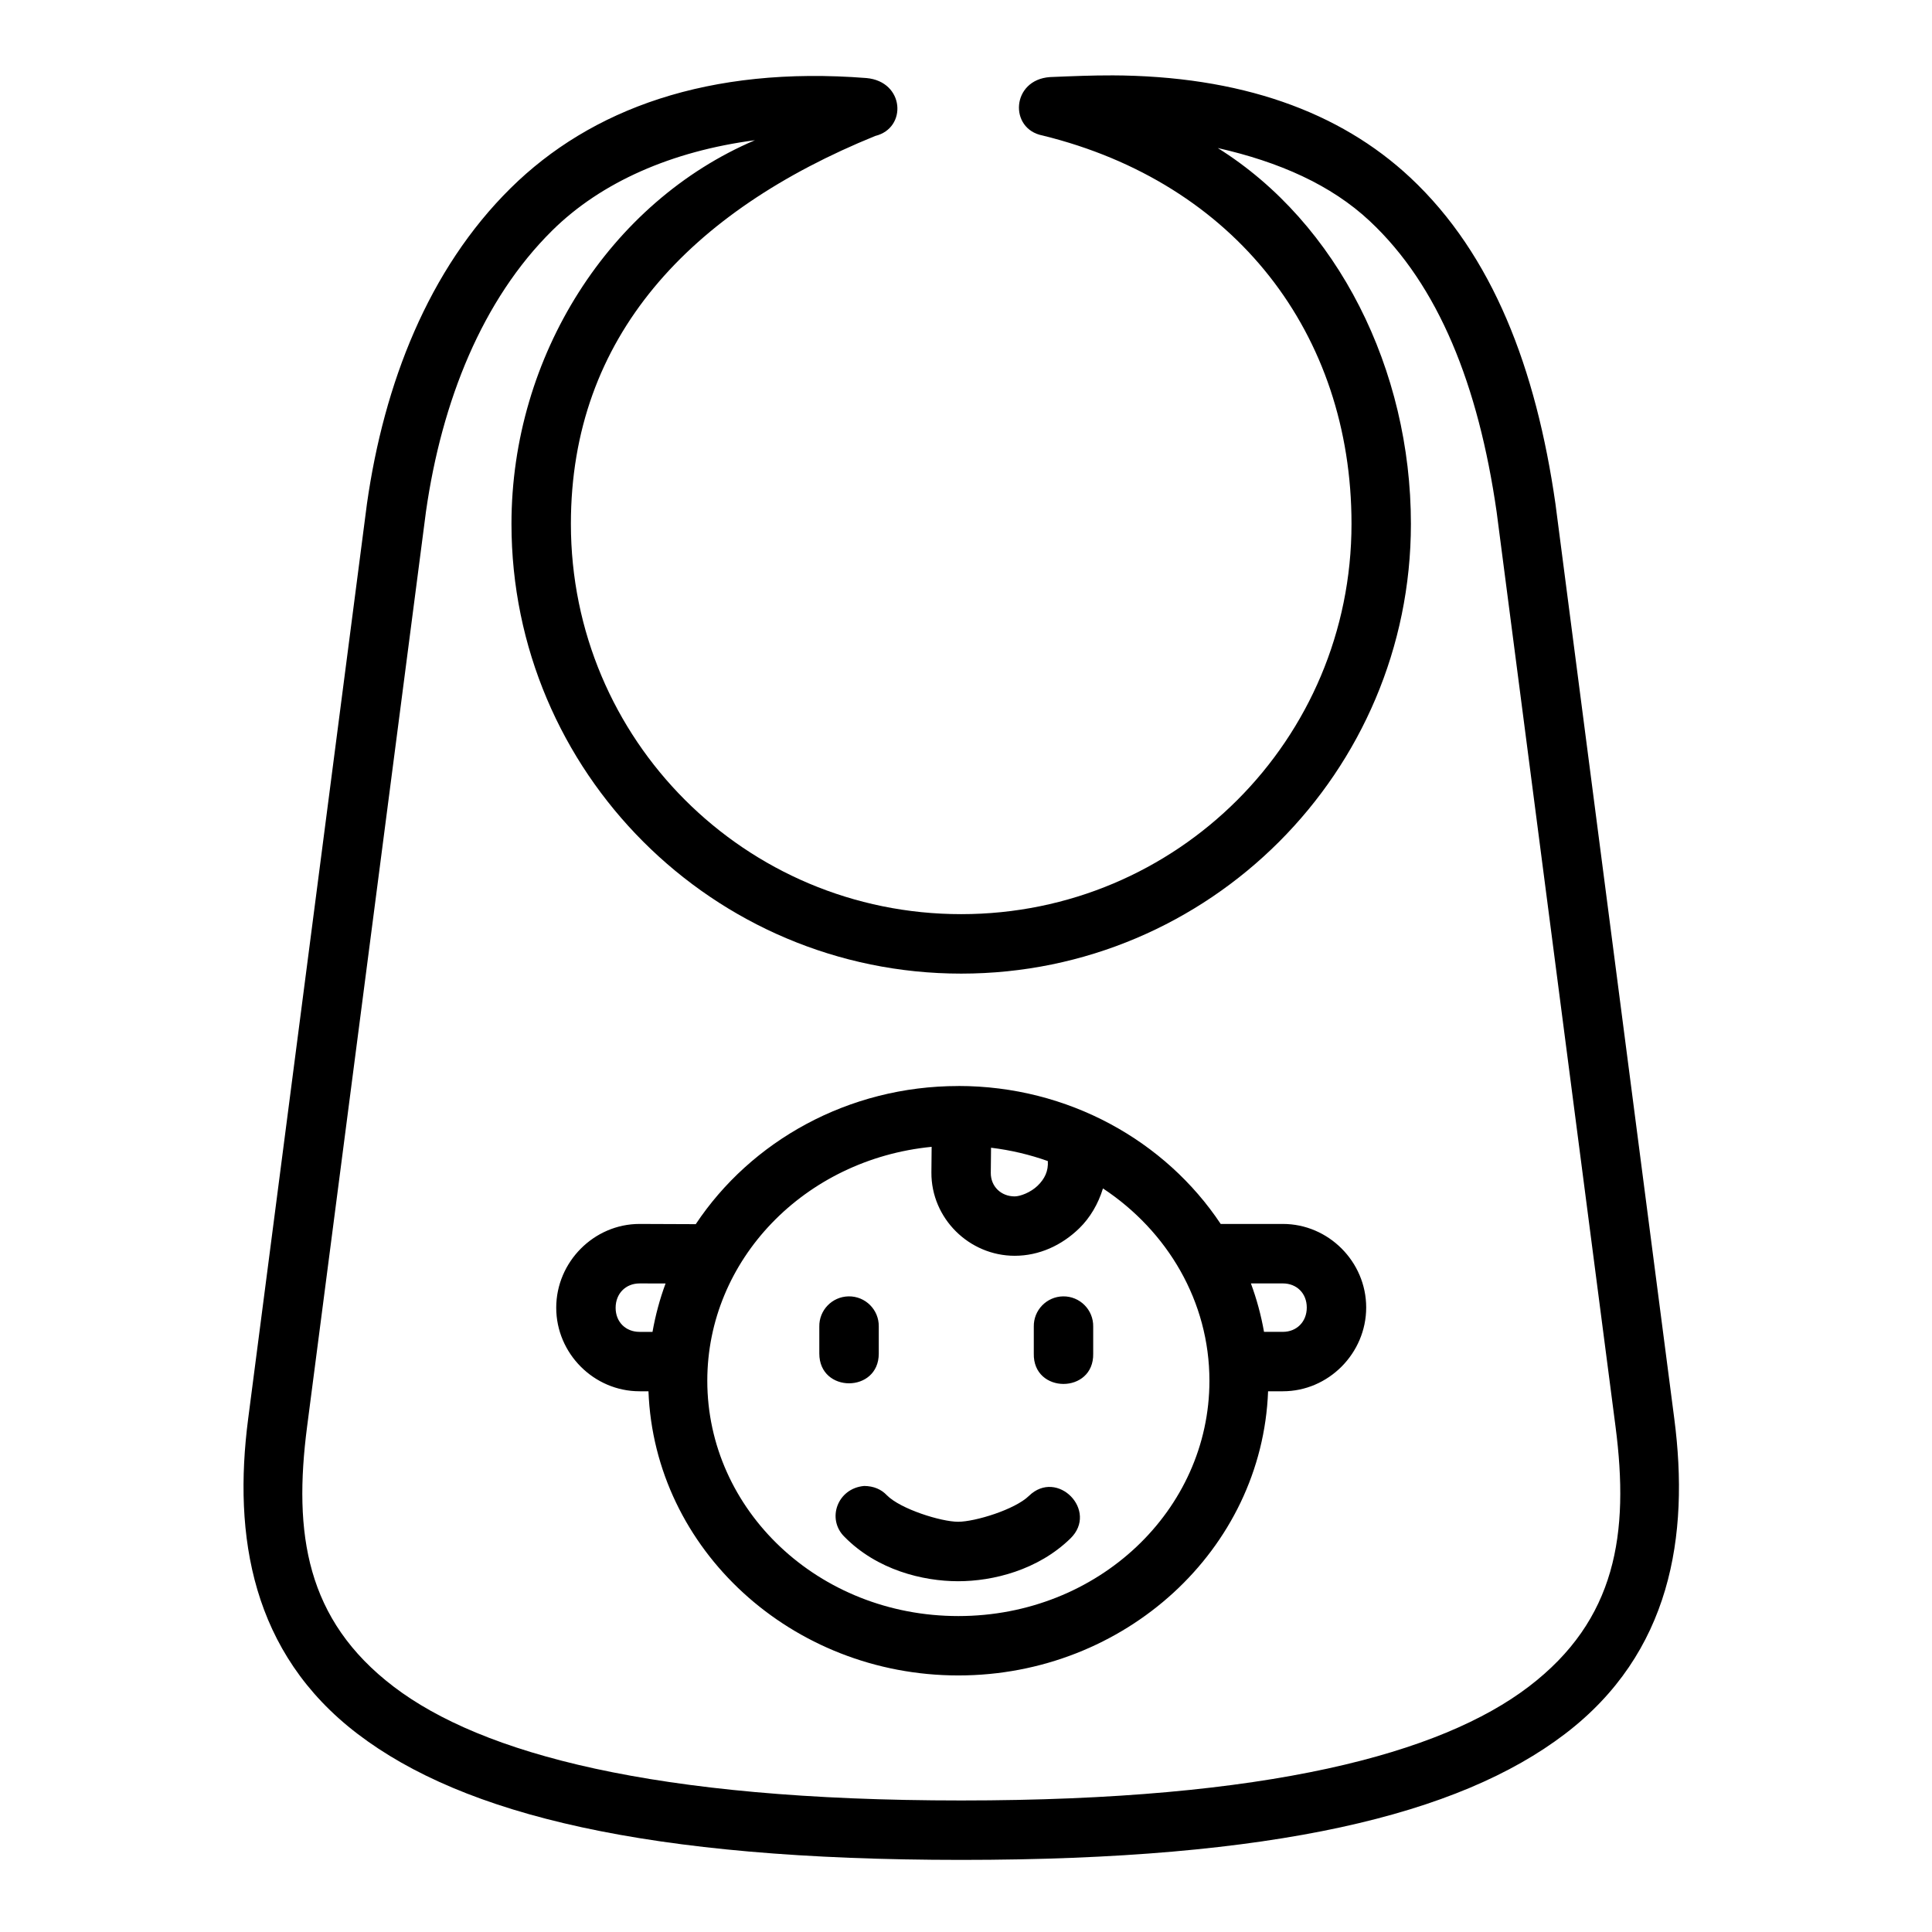 <?xml version="1.0" encoding="UTF-8"?>
<!-- Uploaded to: ICON Repo, www.iconrepo.com, Generator: ICON Repo Mixer Tools -->
<svg fill="#000000" width="800px" height="800px" version="1.1" viewBox="144 144 512 512" xmlns="http://www.w3.org/2000/svg">
 <path d="m438.51 163.98c-4.871-0.016-9.891 0.18-16.234 0.445-10.27 0.691-10.961 13.754-1.984 15.484 51.086 12.539 81.871 52.555 81.871 102.92 0 57.23-46.199 103.43-103.43 103.43s-103.45-46.199-103.44-103.43c0-49.711 31.73-82.879 80.656-102.8 8.523-2.07 7.785-14.426-2.32-15.344-41.758-3.281-73.039 8.164-94.309 29.18-21.82 21.559-33.555 51.84-38.07 83.609l-31.488 242.55c-4.023 30.984 0.902 62.059 29.043 83.504 28.141 21.445 76.898 33.363 159.93 33.363s131.84-11.922 159.98-33.363c28.141-21.445 33.02-52.52 28.996-83.504l-31.504-242.54c-5.129-35.715-16.551-65.926-38.469-86.422-18.781-17.566-45.137-26.988-79.227-27.09zm-94.465 17.188c-38.414 16.363-64.5 57.121-64.5 101.66 0 65.738 53.449 119.19 119.19 119.19s119.17-53.449 119.17-119.19c0-40.816-19.297-79.645-51.184-99.598 16.305 3.684 30.039 9.773 40.266 19.344 18.25 17.066 28.805 43.492 33.641 77.121l31.504 242.37c3.68 28.336 0.23 51.215-23.016 68.926-23.246 17.711-68.902 30.152-150.38 30.152s-127.15-12.438-150.4-30.152c-23.246-17.711-26.633-40.59-22.953-68.926l31.504-242.5c4.18-29.285 14.941-56.184 33.473-74.492 12.98-12.824 31.703-21.02 53.691-23.91zm53.922 250.64c-29.176 0-54.961 14.605-69.586 36.609l-14.898-0.059c-12.082 0-22.078 10.07-22.078 22.203s9.988 22.141 22.078 22.141h2.367c1.574 41.973 37.996 75.309 82.117 75.309s80.516-33.332 82.086-75.309h3.922c12.09 0 22.078-10.07 22.078-22.203s-9.996-22.141-22.078-22.141h-16.48c-14.613-21.977-40.371-36.562-69.527-36.562zm-7.074 16.113-0.062 6.797c-0.074 12.145 9.992 22.078 22.078 22.078 6.449 0 12.453-2.731 17.145-7.32 2.805-2.742 4.984-6.406 6.242-10.531 17.109 11.312 28.215 29.957 28.215 50.969 0 34.277-29.469 62.359-66.543 62.359s-66.527-28.082-66.527-62.359c0-32.066 25.777-58.688 59.457-61.992zm15.742 0.238c5.246 0.637 10.281 1.836 15.051 3.535 0.164 2.676-0.844 4.711-2.676 6.504-1.887 1.844-4.688 2.859-6.106 2.859-3.644 0-6.356-2.656-6.336-6.227zm-93.156 35.961 6.902 0.016c-1.527 4.129-2.68 8.406-3.461 12.824h-3.438c-3.641 0-6.336-2.59-6.336-6.379 0-3.789 2.688-6.457 6.336-6.457zm162.02 0h8.473c3.648 0 6.336 2.606 6.336 6.394s-2.695 6.441-6.336 6.441h-4.996c-0.781-4.422-1.945-8.707-3.477-12.84zm-106.64 3.43c-4.356 0.09-7.82 3.672-7.734 8.027v7.133c0 10.508 15.758 10.508 15.758 0v-7.133c0.086-4.469-3.559-8.113-8.027-8.027zm56.887 0c-4.371 0.059-7.863 3.652-7.781 8.027v7.133c-0.238 10.73 15.98 10.73 15.742 0v-7.133c0.086-4.445-3.519-8.078-7.965-8.027zm-52.75 50.246c-7.109 0.629-10 8.812-5.18 13.5 8.613 8.754 20.73 11.746 30.105 11.746 9.227 0 21.133-2.934 29.75-11.332 7.523-7.328-3.469-18.613-10.992-11.285-3.719 3.625-14.285 6.856-18.758 6.856-4.543 0-15.305-3.379-18.895-7.027-1.461-1.551-3.484-2.441-6.027-2.461z"/>
</svg>